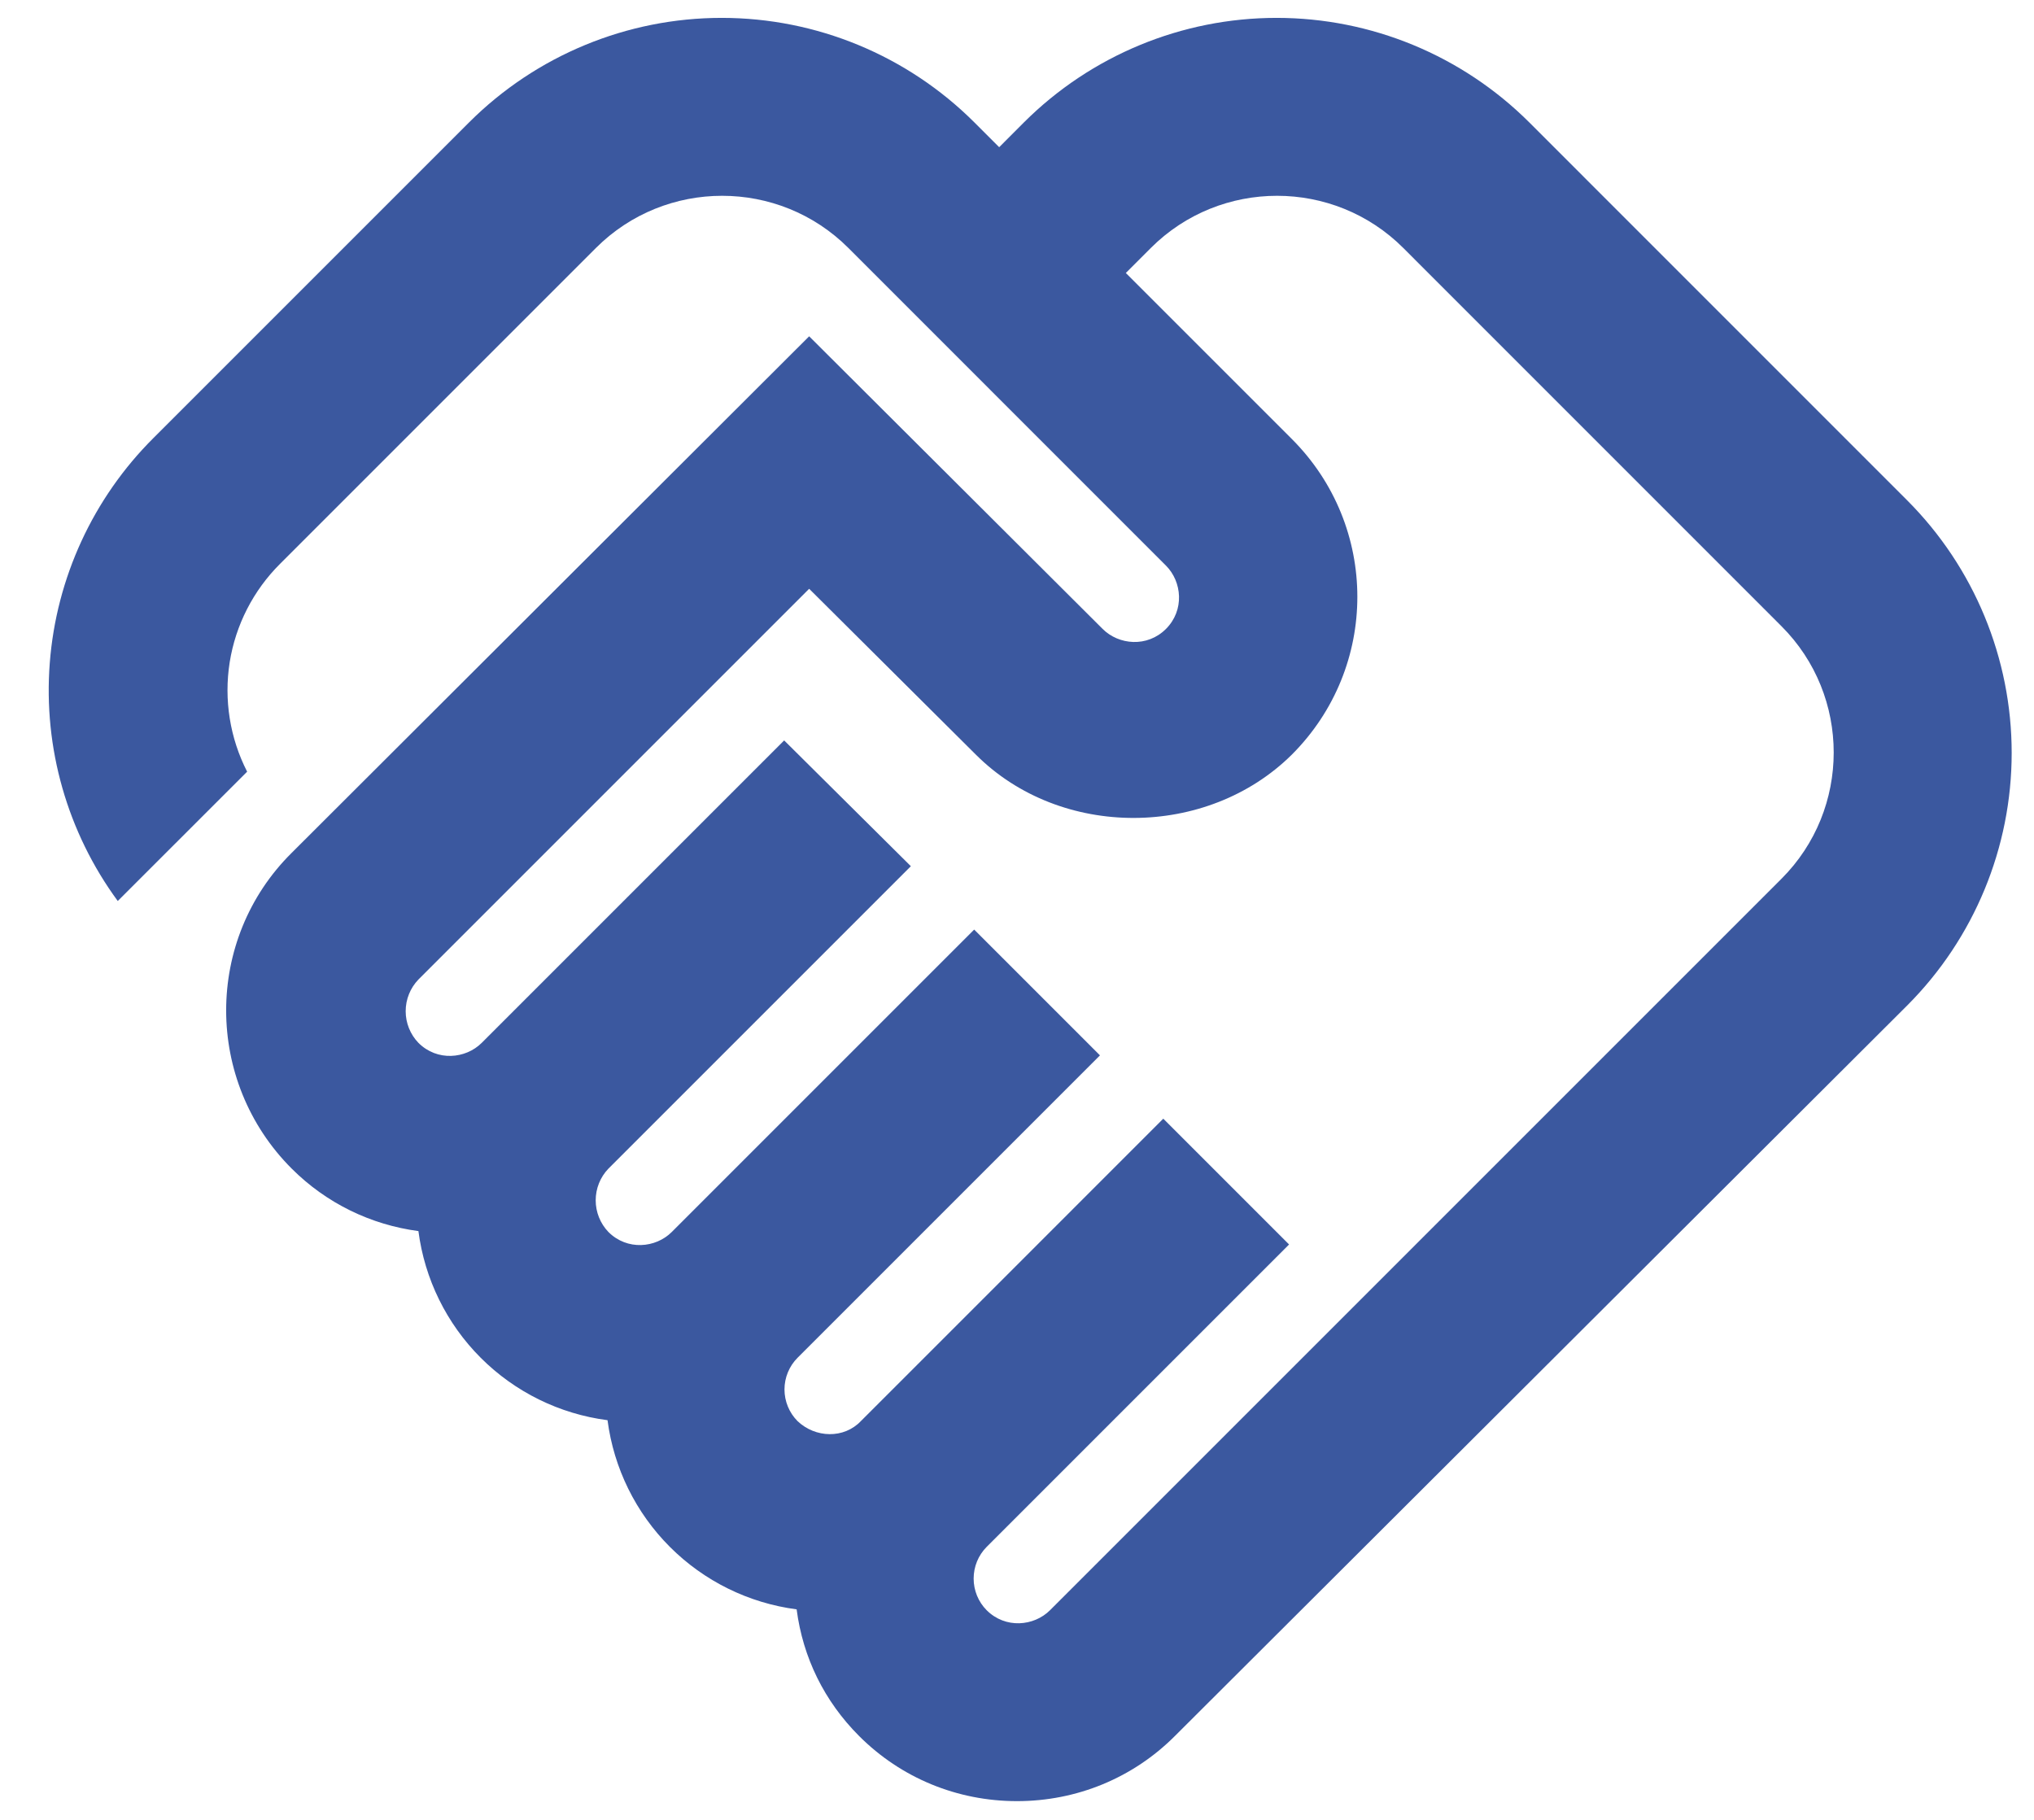 <svg width="38" height="34" viewBox="0 0 38 34" fill="none" xmlns="http://www.w3.org/2000/svg">
<path d="M19.617 30.083C19.317 30.383 18.783 30.433 18.433 30.083C18.277 29.926 18.19 29.713 18.19 29.492C18.19 29.27 18.277 29.057 18.433 28.9L24.083 23.25L21.733 20.9L16.083 26.55C15.767 26.883 15.233 26.867 14.9 26.55C14.744 26.393 14.656 26.18 14.656 25.958C14.656 25.737 14.744 25.524 14.9 25.367L20.55 19.717L18.2 17.367L12.55 23.017C12.25 23.317 11.717 23.367 11.367 23.017C11.214 22.858 11.129 22.645 11.129 22.425C11.129 22.204 11.214 21.992 11.367 21.833L17.017 16.183L14.65 13.833L9 19.483C8.7 19.783 8.167 19.833 7.817 19.483C7.664 19.324 7.579 19.112 7.579 18.892C7.579 18.671 7.664 18.459 7.817 18.3L15.117 11L18.233 14.1C19.817 15.683 22.55 15.667 24.133 14.1C25.767 12.467 25.767 9.833 24.133 8.2L21.033 5.1L21.5 4.633C22.8 3.333 24.917 3.333 26.217 4.633L33.283 11.7C34.583 13 34.583 15.117 33.283 16.417L19.617 30.083ZM35.633 18.783C36.882 17.531 37.583 15.835 37.583 14.067C37.583 12.298 36.882 10.602 35.633 9.35L28.567 2.283C27.314 1.035 25.618 0.334 23.85 0.334C22.082 0.334 20.386 1.035 19.133 2.283L18.667 2.75L18.2 2.283C16.948 1.035 15.252 0.334 13.483 0.334C11.715 0.334 10.019 1.035 8.767 2.283L2.867 8.183C1.739 9.307 1.052 10.798 0.93 12.385C0.807 13.972 1.258 15.55 2.2 16.833L4.617 14.417C4.295 13.788 4.181 13.072 4.291 12.374C4.402 11.676 4.732 11.032 5.233 10.533L11.133 4.633C12.433 3.333 14.55 3.333 15.85 4.633L21.783 10.567C22.083 10.867 22.133 11.4 21.783 11.75C21.433 12.1 20.9 12.05 20.6 11.75L15.117 6.283L5.45 15.933C3.817 17.55 3.817 20.2 5.45 21.833C6.1 22.483 6.933 22.883 7.817 23C7.933 23.896 8.343 24.729 8.982 25.368C9.621 26.007 10.454 26.417 11.35 26.533C11.467 27.43 11.877 28.262 12.516 28.901C13.155 29.54 13.987 29.95 14.883 30.067C15 30.967 15.4 31.783 16.05 32.433C16.833 33.217 17.883 33.65 19 33.65C20.117 33.65 21.167 33.217 21.95 32.433L35.633 18.783Z" fill="#3B589F"/>
</svg>
